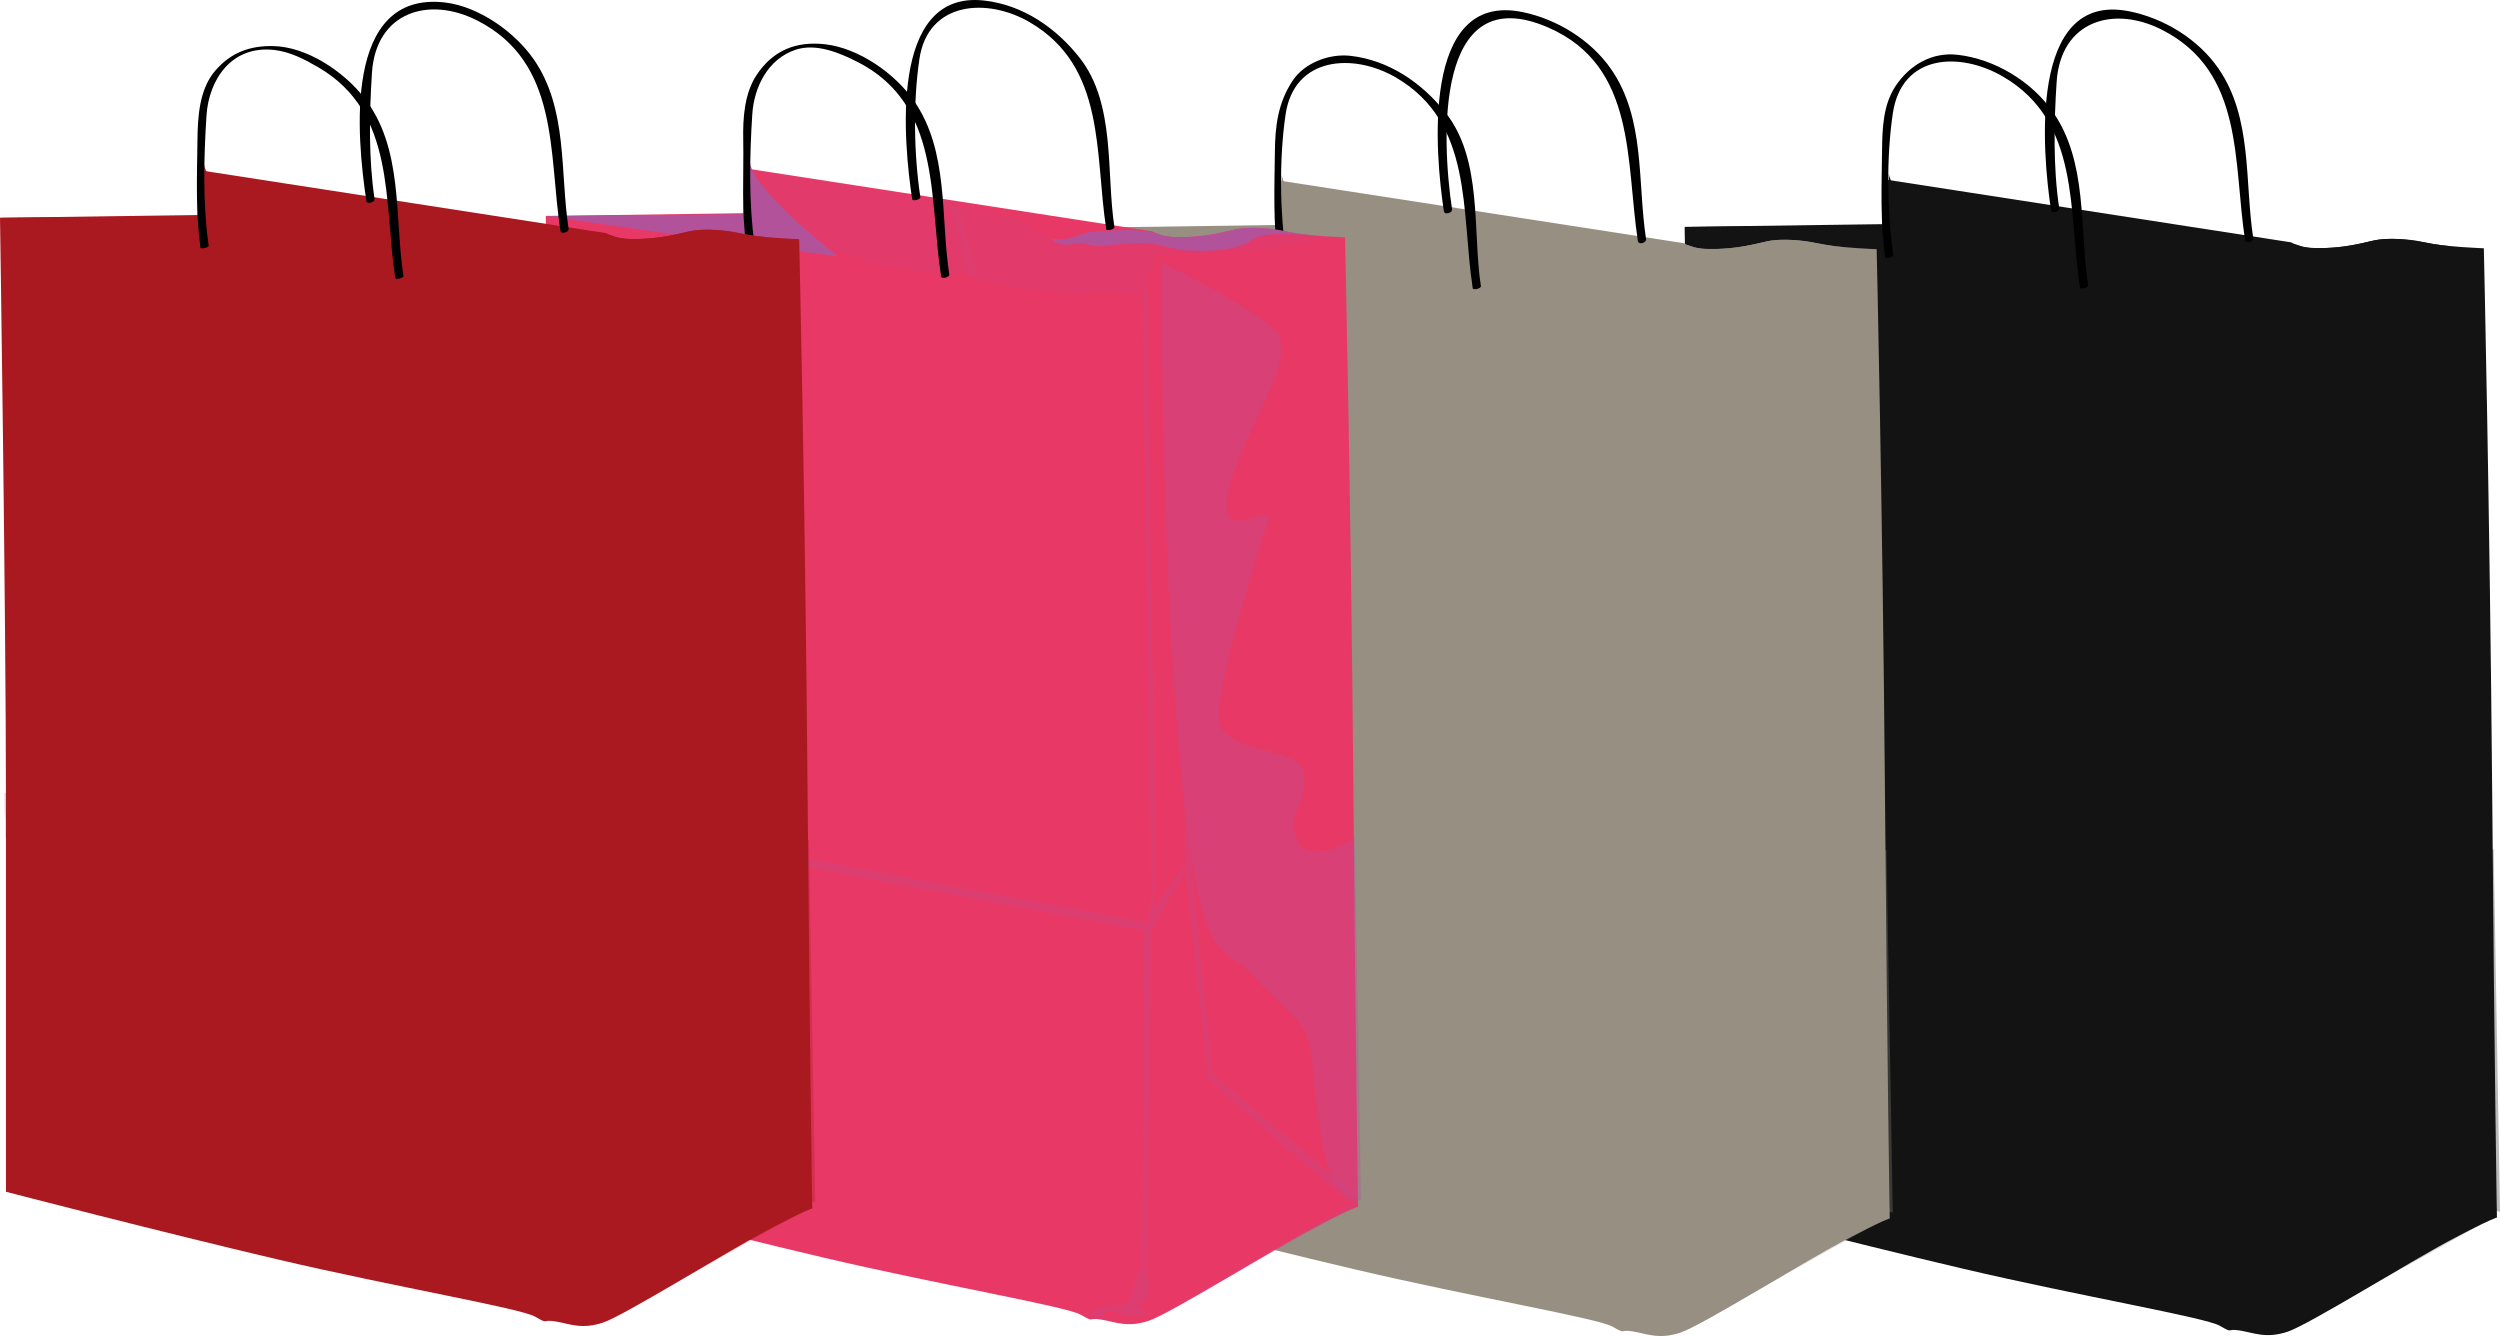 <!-- Generator: Adobe Illustrator 19.0.0, SVG Export Plug-In  -->
<svg version="1.1"
	 xmlns="http://www.w3.org/2000/svg" xmlns:xlink="http://www.w3.org/1999/xlink" xmlns:a="http://ns.adobe.com/AdobeSVGViewerExtensions/3.0/"
	 x="0px" y="0px" width="183.931px" height="98.294px" viewBox="0 0 183.931 98.294"
	 style="enable-background:new 0 0 183.931 98.294;" xml:space="preserve">
<style type="text/css">
	.st0{fill:#131313;}
	.st1{opacity:0.1;}
	.st2{clip-path:url(#SVGID_69_);}
	.st3{clip-path:url(#SVGID_70_);fill:#131313;}
	.st4{clip-path:url(#SVGID_71_);}
	.st5{clip-path:url(#SVGID_72_);fill:#131313;}
	.st6{clip-path:url(#SVGID_73_);}
	.st7{clip-path:url(#SVGID_74_);fill:#131313;}
	.st8{clip-path:url(#SVGID_75_);}
	.st9{clip-path:url(#SVGID_76_);fill:#131313;}
	.st10{opacity:0.3;}
	.st11{clip-path:url(#SVGID_77_);}
	.st12{clip-path:url(#SVGID_78_);fill:#131313;}
	.st13{opacity:0.2;}
	.st14{clip-path:url(#SVGID_79_);}
	.st15{clip-path:url(#SVGID_80_);fill:#131313;}
	.st16{clip-path:url(#SVGID_81_);}
	.st17{clip-path:url(#SVGID_82_);fill:#131313;}
	.st18{clip-path:url(#SVGID_83_);}
	.st19{clip-path:url(#SVGID_84_);fill:#131313;}
	.st20{clip-path:url(#SVGID_85_);}
	.st21{clip-path:url(#SVGID_86_);fill:#131313;}
	.st22{fill:#968F82;}
	.st23{clip-path:url(#SVGID_87_);}
	.st24{clip-path:url(#SVGID_88_);fill:#968F82;}
	.st25{clip-path:url(#SVGID_89_);}
	.st26{clip-path:url(#SVGID_90_);fill:#968F82;}
	.st27{clip-path:url(#SVGID_91_);}
	.st28{clip-path:url(#SVGID_92_);fill:#968F82;}
	.st29{clip-path:url(#SVGID_93_);}
	.st30{clip-path:url(#SVGID_94_);fill:#968F82;}
	.st31{clip-path:url(#SVGID_95_);}
	.st32{clip-path:url(#SVGID_96_);fill:#968F82;}
	.st33{clip-path:url(#SVGID_97_);}
	.st34{clip-path:url(#SVGID_98_);fill:#968F82;}
	.st35{clip-path:url(#SVGID_99_);}
	.st36{clip-path:url(#SVGID_100_);fill:#968F82;}
	.st37{clip-path:url(#SVGID_101_);}
	.st38{clip-path:url(#SVGID_102_);fill:#968F82;}
	.st39{clip-path:url(#SVGID_103_);}
	.st40{clip-path:url(#SVGID_104_);fill:#968F82;}
	.st41{fill:#E83966;}
	.st42{clip-path:url(#SVGID_105_);}
	.st43{clip-path:url(#SVGID_106_);fill:#B1529A;}
	.st44{clip-path:url(#SVGID_107_);}
	.st45{clip-path:url(#SVGID_108_);fill:#B1529A;}
	.st46{clip-path:url(#SVGID_109_);}
	.st47{clip-path:url(#SVGID_110_);fill:#B1529A;}
	.st48{clip-path:url(#SVGID_111_);}
	.st49{clip-path:url(#SVGID_112_);fill:#B1529A;}
	.st50{clip-path:url(#SVGID_113_);}
	.st51{clip-path:url(#SVGID_114_);fill:#B1529A;}
	.st52{clip-path:url(#SVGID_115_);}
	.st53{clip-path:url(#SVGID_116_);fill:#B1529A;}
	.st54{clip-path:url(#SVGID_117_);}
	.st55{clip-path:url(#SVGID_118_);fill:#B1529A;}
	.st56{fill:#AB1920;}
	.st57{clip-path:url(#SVGID_119_);}
	.st58{clip-path:url(#SVGID_120_);fill:#AB1920;}
	.st59{clip-path:url(#SVGID_121_);}
	.st60{clip-path:url(#SVGID_122_);fill:#AB1920;}
	.st61{clip-path:url(#SVGID_123_);}
	.st62{clip-path:url(#SVGID_124_);fill:#AB1920;}
	.st63{clip-path:url(#SVGID_125_);}
	.st64{clip-path:url(#SVGID_126_);fill:#AB1920;}
	.st65{clip-path:url(#SVGID_127_);}
	.st66{clip-path:url(#SVGID_128_);fill:#AB1920;}
	.st67{clip-path:url(#SVGID_129_);}
	.st68{clip-path:url(#SVGID_130_);fill:#AB1920;}
	.st69{clip-path:url(#SVGID_131_);}
	.st70{clip-path:url(#SVGID_132_);fill:#AB1920;}
	.st71{clip-path:url(#SVGID_133_);}
	.st72{clip-path:url(#SVGID_134_);fill:#AB1920;}
	.st73{clip-path:url(#SVGID_135_);}
	.st74{clip-path:url(#SVGID_136_);fill:#AB1920;}
	.st75{clip-path:url(#SVGID_138_);}
	.st76{clip-path:url(#SVGID_140_);fill:#131313;}
	.st77{clip-path:url(#SVGID_142_);}
	.st78{clip-path:url(#SVGID_144_);fill:#131313;}
	.st79{clip-path:url(#SVGID_146_);}
	.st80{clip-path:url(#SVGID_148_);fill:#131313;}
	.st81{clip-path:url(#SVGID_150_);}
	.st82{clip-path:url(#SVGID_152_);fill:#131313;}
	.st83{clip-path:url(#SVGID_154_);}
	.st84{clip-path:url(#SVGID_156_);fill:#131313;}
	.st85{clip-path:url(#SVGID_158_);}
	.st86{clip-path:url(#SVGID_160_);fill:#131313;}
	.st87{clip-path:url(#SVGID_162_);}
	.st88{clip-path:url(#SVGID_164_);fill:#131313;}
	.st89{clip-path:url(#SVGID_166_);}
	.st90{clip-path:url(#SVGID_168_);fill:#131313;}
	.st91{clip-path:url(#SVGID_170_);}
	.st92{clip-path:url(#SVGID_172_);fill:#131313;}
	.st93{clip-path:url(#SVGID_174_);}
	.st94{clip-path:url(#SVGID_176_);fill:#968F82;}
	.st95{clip-path:url(#SVGID_178_);}
	.st96{clip-path:url(#SVGID_180_);fill:#968F82;}
	.st97{clip-path:url(#SVGID_182_);}
	.st98{clip-path:url(#SVGID_184_);fill:#968F82;}
	.st99{clip-path:url(#SVGID_186_);}
	.st100{clip-path:url(#SVGID_188_);fill:#968F82;}
	.st101{clip-path:url(#SVGID_190_);}
	.st102{clip-path:url(#SVGID_192_);fill:#968F82;}
	.st103{clip-path:url(#SVGID_194_);}
	.st104{clip-path:url(#SVGID_196_);fill:#968F82;}
	.st105{clip-path:url(#SVGID_198_);}
	.st106{clip-path:url(#SVGID_200_);fill:#968F82;}
	.st107{clip-path:url(#SVGID_202_);}
	.st108{clip-path:url(#SVGID_204_);fill:#968F82;}
	.st109{clip-path:url(#SVGID_206_);}
	.st110{clip-path:url(#SVGID_208_);fill:#968F82;}
	.st111{clip-path:url(#SVGID_210_);}
	.st112{clip-path:url(#SVGID_212_);fill:#B1529A;}
	.st113{clip-path:url(#SVGID_214_);}
	.st114{clip-path:url(#SVGID_216_);fill:#B1529A;}
	.st115{clip-path:url(#SVGID_218_);}
	.st116{clip-path:url(#SVGID_220_);fill:#B1529A;}
	.st117{clip-path:url(#SVGID_222_);}
	.st118{clip-path:url(#SVGID_224_);fill:#B1529A;}
	.st119{clip-path:url(#SVGID_226_);}
	.st120{clip-path:url(#SVGID_228_);fill:#B1529A;}
	.st121{clip-path:url(#SVGID_230_);}
	.st122{clip-path:url(#SVGID_232_);fill:#B1529A;}
	.st123{clip-path:url(#SVGID_234_);}
	.st124{clip-path:url(#SVGID_236_);fill:#B1529A;}
	.st125{clip-path:url(#SVGID_238_);}
	.st126{clip-path:url(#SVGID_240_);fill:#AB1920;}
	.st127{clip-path:url(#SVGID_242_);}
	.st128{clip-path:url(#SVGID_244_);fill:#AB1920;}
	.st129{clip-path:url(#SVGID_246_);}
	.st130{clip-path:url(#SVGID_248_);fill:#AB1920;}
	.st131{clip-path:url(#SVGID_250_);}
	.st132{clip-path:url(#SVGID_252_);fill:#AB1920;}
	.st133{clip-path:url(#SVGID_254_);}
	.st134{clip-path:url(#SVGID_256_);fill:#AB1920;}
	.st135{clip-path:url(#SVGID_258_);}
	.st136{clip-path:url(#SVGID_260_);fill:#AB1920;}
	.st137{clip-path:url(#SVGID_262_);}
	.st138{clip-path:url(#SVGID_264_);fill:#AB1920;}
	.st139{clip-path:url(#SVGID_266_);}
	.st140{clip-path:url(#SVGID_268_);fill:#AB1920;}
	.st141{clip-path:url(#SVGID_270_);}
	.st142{clip-path:url(#SVGID_272_);fill:#AB1920;}
</style>
<defs>
</defs>
<g>
	<path class="st0" d="M138.628,13.194c0,1.078-0.15,3.298-0.15,3.298l-14.535,0.199c0,0,0.435,28.787,0.435,42.873v28.789
		c0,0,11.465,2.976,20.038,4.987c8.573,2.014,17.852,3.588,18.901,4.201c1.049,0.611,0.437,0.173,1.487,0.35
		c1.052,0.174,1.927,0.612,3.501,0.086c1.574-0.525,9.012-5.163,11.986-6.737c2.974-1.576,3.413-1.662,3.413-1.662
		s-0.175-9.886-0.347-31.15c-0.18-21.26-0.615-40.162-0.615-40.162s-2.538-0.089-3.935-0.349c-1.402-0.263-2.976-0.525-4.378-0.178
		c-1.4,0.352-2.623,0.527-3.938,0.527c-1.309,0-1.925-0.436-1.925-0.436"/>
	<g class="st1">
		<g>
			<defs>
				<rect id="SVGID_67_" x="139.977" y="13.46" width="15.636" height="7.509"/>
			</defs>
			<clipPath id="SVGID_69_">
				<use xlink:href="#SVGID_67_"  style="overflow:visible;"/>
			</clipPath>
			<g class="st2">
				<defs>
					<rect id="SVGID_68_" x="139.977" y="13.46" width="15.636" height="7.509"/>
				</defs>
				<clipPath id="SVGID_70_">
					<use xlink:href="#SVGID_68_"  style="overflow:visible;"/>
				</clipPath>
				<path class="st3" d="M139.978,13.46l0.345,5.605c0,0,4.946,0.224,5.927,0.466c0.59,0.145,1.143,0.404,2.856,0.889
					c1.72,0.486,6.508,0.549,6.508,0.549l-1.392-5.243L139.978,13.46z"/>
			</g>
		</g>
	</g>
	<g class="st1">
		<g>
			<defs>
				<rect id="SVGID_65_" x="153.705" y="16.001" width="28.356" height="6.395"/>
			</defs>
			<clipPath id="SVGID_71_">
				<use xlink:href="#SVGID_65_"  style="overflow:visible;"/>
			</clipPath>
			<g class="st4">
				<defs>
					<rect id="SVGID_66_" x="153.705" y="16.001" width="28.356" height="6.395"/>
				</defs>
				<clipPath id="SVGID_72_">
					<use xlink:href="#SVGID_66_"  style="overflow:visible;"/>
				</clipPath>
				<path class="st5" d="M153.705,16.017c0,0,0.355,0.873,0.773,2.396c0.424,1.522,0.681,2.817,0.681,2.817s1.976,0.616,3.919,0.809
					c1.943,0.194,3.302,0.389,4.887,0.323c1.585-0.065,3.498,0.034,3.853,0.034c0.358,0,0.94-2.851,0.94-2.851
					s5.534-0.095,7.444-0.355c1.911-0.26,5.859-0.939,5.859-0.939s-3.139-0.291-4.467-0.194c-1.326,0.098-0.552-0.258-2.395,0.13
					c-1.845,0.387-2.752,0.647-5.083,0.485c-2.331-0.163-2.975-0.68-4.435-0.421c-1.456,0.258-2.588,0.229-3.397,0.323
					c-0.811,0.098-1.522-0.258-3.045-1.326c-1.522-1.067-1.263-0.228-2.041-0.582C156.425,16.308,156.616,15.918,153.705,16.017"/>
			</g>
		</g>
	</g>
	<g>
		<g>
			<defs>
				<rect id="SVGID_63_" x="138.958" y="12.768" width="6.464" height="6.899"/>
			</defs>
			<clipPath id="SVGID_73_">
				<use xlink:href="#SVGID_63_"  style="overflow:visible;"/>
			</clipPath>
			<g class="st6">
				<defs>
					<rect id="SVGID_64_" x="138.958" y="12.768" width="6.464" height="6.899"/>
				</defs>
				<clipPath id="SVGID_74_">
					<use xlink:href="#SVGID_64_"  style="overflow:visible;"/>
				</clipPath>
				<path class="st7" d="M138.958,12.768l0.036,6.055l6.428,0.844C145.422,19.667,139.286,14.905,138.958,12.768"/>
			</g>
		</g>
	</g>
	<g>
		<g>
			<defs>
				<rect id="SVGID_61_" x="123.952" y="16.568" width="14.829" height="2.267"/>
			</defs>
			<clipPath id="SVGID_75_">
				<use xlink:href="#SVGID_61_"  style="overflow:visible;"/>
			</clipPath>
			<g class="st8">
				<defs>
					<rect id="SVGID_62_" x="123.952" y="16.568" width="14.829" height="2.266"/>
				</defs>
				<clipPath id="SVGID_76_">
					<use xlink:href="#SVGID_62_"  style="overflow:visible;"/>
				</clipPath>
				<polygon class="st9" points="138.456,16.568 123.952,16.701 138.781,18.835 				"/>
			</g>
		</g>
	</g>
	<g class="st10">
		<g>
			<defs>
				<rect id="SVGID_59_" x="169.236" y="20.117" width="14.695" height="69.041"/>
			</defs>
			<clipPath id="SVGID_77_">
				<use xlink:href="#SVGID_59_"  style="overflow:visible;"/>
			</clipPath>
			<g class="st11">
				<defs>
					<rect id="SVGID_60_" x="169.236" y="20.117" width="14.695" height="69.041"/>
				</defs>
				<clipPath id="SVGID_78_">
					<use xlink:href="#SVGID_60_"  style="overflow:visible;"/>
				</clipPath>
				<path class="st12" d="M169.236,20.118v2.217c0,0,0,19.358,1.399,34.87c1.397,15.51,3.149,12.827,5.597,15.626
					c2.452,2.8,3.849,2.915,4.083,5.948c0.233,3.032,0.817,7.465,1.515,8.746c0.702,1.282,2.101,1.634,2.101,1.634l-0.467-26.706
					c0,0-3.266,2.099-4.198,0.233c-0.934-1.868,0.815-2.916,0.464-5.017c-0.349-2.097-6.414-1.28-6.296-4.197
					c0.117-2.916,2.916-12.246,3.615-14.227c0.7-1.983-3.733,2.098-2.916-2.1c0.815-4.198,5.366-10.145,3.499-12.011
					C175.768,23.266,169.236,20.118,169.236,20.118"/>
			</g>
		</g>
	</g>
	<g class="st13">
		<g>
			<defs>
				<rect id="SVGID_57_" x="124.282" y="22.253" width="59.441" height="75.926"/>
			</defs>
			<clipPath id="SVGID_79_">
				<use xlink:href="#SVGID_57_"  style="overflow:visible;"/>
			</clipPath>
			<g class="st14">
				<defs>
					<rect id="SVGID_58_" x="124.282" y="22.253" width="59.441" height="75.926"/>
				</defs>
				<clipPath id="SVGID_80_">
					<use xlink:href="#SVGID_58_"  style="overflow:visible;"/>
				</clipPath>
				<path class="st15" d="M124.282,60.403l44.02,8.307c0,0,0.126-1,0.188-1.937c0.061-0.938-0.626-41.022-0.626-42.77v-1.749
					l0.314,0.063c0,0,0.25,21.665,0.438,28.41c0.186,6.742,0.062,16.858,0.062,16.858l2.373-3.31l-0.125-4.993l2.057,20.541
					l10.74,9.054l-0.06,0.56l-15.612,8.742l15.3-8.865c-0.313,0.186-10.676-9.181-10.676-9.181l-1.687-15.297l-2.498,4.433
					l-0.374,25.164c0,0,0.5,1.436,0,1.935c-0.5,0.5-1.123,0.374-0.438,0.687c0.686,0.313,0.312,0.562,0.312,0.562
					s0.188,0.126-0.875,0c-1.06-0.123-2.184-0.562-2.184-0.123c0,0.437,0.875,0.56,0.875,0.56l-2.875-0.686
					c0,0,0.749,0.186,1.252-0.063c0.497-0.25,1-0.499,1.746-0.499c0.751,0,1.064-0.312,1.186-0.812
					c0.126-0.499,0.249-1.249,0.563-1.81c0.312-0.564,0.25-24.915,0.25-24.915l-43.145-8.116l-0.435-0.187L124.282,60.403z"/>
			</g>
		</g>
	</g>
	<g>
		<g>
			<defs>
				<rect id="SVGID_55_" x="161.169" y="17.574" width="19.696" height="1.684"/>
			</defs>
			<clipPath id="SVGID_81_">
				<use xlink:href="#SVGID_55_"  style="overflow:visible;"/>
			</clipPath>
			<g class="st16">
				<defs>
					<rect id="SVGID_56_" x="161.169" y="17.574" width="19.696" height="1.684"/>
				</defs>
				<clipPath id="SVGID_82_">
					<use xlink:href="#SVGID_56_"  style="overflow:visible;"/>
				</clipPath>
				<path class="st17" d="M161.169,18.388c0.812,0.046,1.271,0.031,1.899-0.239c0.631-0.27,1.23-0.325,2.269-0.366
					c1.011-0.039,1.727-0.116,2.943,0.064c1.213,0.182,0.707,0.443,2.736,0.4c2.025-0.045,3.303-0.533,4.063-0.625
					c0.801-0.096,2.091-0.055,3.146,0.174c1.036,0.224,1.924,0.315,2.558,0.36c0.628,0.046-2.511-0.217-3.727-0.083
					c-1.217,0.136-1.124,0.541-2.159,0.855c-1.037,0.315-2.116,0.361-3.512,0.315c-1.397-0.044-2.343-0.584-3.646-0.541
					c-1.303,0.046-1.621,0.046-2.7,0.182c-1.08,0.135-1.214-0.359-2.296-0.136C161.663,18.973,161.169,18.388,161.169,18.388"/>
			</g>
		</g>
	</g>
	<g class="st13">
		<g>
			<defs>
				<rect id="SVGID_53_" x="124.271" y="58.987" width="44.172" height="9.687"/>
			</defs>
			<clipPath id="SVGID_83_">
				<use xlink:href="#SVGID_53_"  style="overflow:visible;"/>
			</clipPath>
			<g class="st18">
				<defs>
					<rect id="SVGID_54_" x="124.271" y="58.987" width="44.172" height="9.686"/>
				</defs>
				<clipPath id="SVGID_84_">
					<use xlink:href="#SVGID_54_"  style="overflow:visible;"/>
				</clipPath>
				<path class="st19" d="M124.271,58.987l0.011,1.416l43.836,8.271c0,0,0.224-0.357,0.3-1.127c0.072-0.774,0.075-0.677-1.278-0.753
					C165.79,66.718,124.271,58.987,124.271,58.987"/>
			</g>
		</g>
	</g>
	<g class="st13">
		<g>
			<defs>
				<rect id="SVGID_51_" x="124.348" y="60.965" width="43.621" height="10.185"/>
			</defs>
			<clipPath id="SVGID_85_">
				<use xlink:href="#SVGID_51_"  style="overflow:visible;"/>
			</clipPath>
			<g class="st20">
				<defs>
					<rect id="SVGID_52_" x="124.348" y="60.965" width="43.621" height="10.185"/>
				</defs>
				<clipPath id="SVGID_86_">
					<use xlink:href="#SVGID_52_"  style="overflow:visible;"/>
				</clipPath>
				<path class="st21" d="M124.349,62.366v-1.4l43.579,8.303l0.041,1.881c0,0-2.326-0.9-5.857-1.578
					c-3.531-0.674-11.262-1.802-16.518-2.702c-5.255-0.9-9.912-2.327-12.839-2.776C129.828,63.641,124.349,62.366,124.349,62.366"/>
			</g>
		</g>
	</g>
	<path d="M139.294,18.743c-0.464-3.223-0.512-7.163-0.037-10.386c0.65-4.411,4.954-4.562,8.111-2.721
		c5.699,3.321,4.796,9.881,5.657,15.512c0.026,0.168,0.63,0.033,0.6-0.16c-0.649-4.252-0.012-9.034-2.581-12.743
		c-1.566-2.261-4.3-3.905-7.021-4.214c-1.905-0.216-3.537,0.761-4.562,2.301c-0.92,1.382-0.976,3.137-0.994,4.735
		c-0.03,2.585-0.141,5.28,0.227,7.836C138.718,19.07,139.322,18.936,139.294,18.743"/>
	<path d="M151.502,15.311c-0.45-2.947-0.388-6.297-0.19-9.287c0.297-4.504,4.19-5.644,7.748-3.833
		c6.075,3.094,5.231,9.742,6.116,15.481c0.041,0.27,0.643,0.119,0.599-0.16c-0.642-4.172-0.042-8.837-2.566-12.482
		c-1.496-2.16-4.006-3.688-6.553-4.198c-7.478-1.501-6.39,10.478-5.754,14.639C150.943,15.741,151.545,15.59,151.502,15.311"/>
	<path class="st22" d="M93.956,13.259c0,1.081-0.148,3.299-0.148,3.299l-14.536,0.2c0,0,0.436,28.787,0.436,42.874V88.42
		c0,0,11.463,2.974,20.038,4.987c8.573,2.013,17.849,3.587,18.901,4.202c1.047,0.61,0.435,0.171,1.487,0.349
		c1.05,0.174,1.924,0.611,3.498,0.086c1.577-0.523,9.011-5.162,11.987-6.738c2.976-1.574,3.413-1.661,3.413-1.661
		s-0.175-9.887-0.349-31.151c-0.175-21.261-0.613-40.16-0.613-40.16s-2.539-0.09-3.938-0.35c-1.402-0.263-2.973-0.526-4.372-0.177
		c-1.403,0.352-2.627,0.527-3.939,0.527c-1.314,0-1.927-0.439-1.927-0.439"/>
	<g class="st1">
		<g>
			<defs>
				<rect id="SVGID_49_" x="95.307" y="13.528" width="15.637" height="7.51"/>
			</defs>
			<clipPath id="SVGID_87_">
				<use xlink:href="#SVGID_49_"  style="overflow:visible;"/>
			</clipPath>
			<g class="st23">
				<defs>
					<rect id="SVGID_50_" x="95.307" y="13.528" width="15.636" height="7.51"/>
				</defs>
				<clipPath id="SVGID_88_">
					<use xlink:href="#SVGID_50_"  style="overflow:visible;"/>
				</clipPath>
				<path class="st24" d="M95.308,13.528l0.344,5.604c0,0,4.943,0.225,5.928,0.468c0.589,0.144,1.138,0.402,2.857,0.888
					c1.713,0.485,6.507,0.55,6.507,0.55l-1.394-5.244L95.308,13.528z"/>
			</g>
		</g>
	</g>
	<g class="st1">
		<g>
			<defs>
				<rect id="SVGID_47_" x="109.03" y="16.07" width="28.359" height="6.394"/>
			</defs>
			<clipPath id="SVGID_89_">
				<use xlink:href="#SVGID_47_"  style="overflow:visible;"/>
			</clipPath>
			<g class="st25">
				<defs>
					<rect id="SVGID_48_" x="109.03" y="16.07" width="28.359" height="6.394"/>
				</defs>
				<clipPath id="SVGID_90_">
					<use xlink:href="#SVGID_48_"  style="overflow:visible;"/>
				</clipPath>
				<path class="st26" d="M109.03,16.085c0,0,0.358,0.872,0.779,2.395c0.421,1.521,0.678,2.815,0.678,2.815s1.976,0.617,3.919,0.81
					c1.94,0.195,3.301,0.389,4.889,0.325c1.585-0.065,3.495,0.034,3.85,0.034c0.359,0,0.938-2.852,0.938-2.852
					s5.54-0.095,7.447-0.355c1.91-0.26,5.859-0.94,5.859-0.94s-3.139-0.291-4.467-0.192c-1.327,0.095-0.55-0.26-2.395,0.129
					c-1.845,0.387-2.752,0.648-5.08,0.484c-2.334-0.161-2.979-0.679-4.436-0.421c-1.46,0.26-2.593,0.228-3.403,0.324
					c-0.806,0.097-1.518-0.257-3.041-1.327c-1.519-1.066-1.263-0.226-2.039-0.582C111.752,16.378,111.946,15.986,109.03,16.085"/>
			</g>
		</g>
	</g>
	<g>
		<g>
			<defs>
				<rect id="SVGID_45_" x="94.286" y="12.834" width="6.465" height="6.902"/>
			</defs>
			<clipPath id="SVGID_91_">
				<use xlink:href="#SVGID_45_"  style="overflow:visible;"/>
			</clipPath>
			<g class="st27">
				<defs>
					<rect id="SVGID_46_" x="94.286" y="12.834" width="6.465" height="6.902"/>
				</defs>
				<clipPath id="SVGID_92_">
					<use xlink:href="#SVGID_46_"  style="overflow:visible;"/>
				</clipPath>
				<path class="st28" d="M94.286,12.834l0.037,6.055l6.428,0.846C100.751,19.735,94.614,14.972,94.286,12.834"/>
			</g>
		</g>
	</g>
	<g>
		<g>
			<defs>
				<rect id="SVGID_43_" x="79.279" y="16.635" width="14.831" height="2.268"/>
			</defs>
			<clipPath id="SVGID_93_">
				<use xlink:href="#SVGID_43_"  style="overflow:visible;"/>
			</clipPath>
			<g class="st29">
				<defs>
					<rect id="SVGID_44_" x="79.279" y="16.635" width="14.831" height="2.268"/>
				</defs>
				<clipPath id="SVGID_94_">
					<use xlink:href="#SVGID_44_"  style="overflow:visible;"/>
				</clipPath>
				<polygon class="st30" points="93.784,16.635 79.279,16.767 94.11,18.903 				"/>
			</g>
		</g>
	</g>
	<g class="st10">
		<g>
			<defs>
				<rect id="SVGID_41_" x="124.564" y="20.185" width="14.695" height="69.04"/>
			</defs>
			<clipPath id="SVGID_95_">
				<use xlink:href="#SVGID_41_"  style="overflow:visible;"/>
			</clipPath>
			<g class="st31">
				<defs>
					<rect id="SVGID_42_" x="124.564" y="20.185" width="14.695" height="69.04"/>
				</defs>
				<clipPath id="SVGID_96_">
					<use xlink:href="#SVGID_42_"  style="overflow:visible;"/>
				</clipPath>
				<path class="st32" d="M124.564,20.185v2.216c0,0,0,19.359,1.401,34.871c1.397,15.511,3.146,12.827,5.595,15.625
					c2.451,2.802,3.851,2.917,4.086,5.948c0.232,3.032,0.812,7.464,1.514,8.747c0.699,1.283,2.098,1.633,2.098,1.633l-0.466-26.706
					c0,0-3.266,2.099-4.199,0.233c-0.931-1.866,0.818-2.916,0.468-5.015s-6.417-1.283-6.297-4.198
					c0.115-2.915,2.913-12.245,3.613-14.228c0.7-1.982-3.733,2.099-2.916-2.098c0.817-4.2,5.368-10.146,3.5-12.011
					C131.095,23.336,124.564,20.185,124.564,20.185"/>
			</g>
		</g>
	</g>
	<g class="st13">
		<g>
			<defs>
				<rect id="SVGID_39_" x="79.612" y="22.321" width="59.442" height="75.926"/>
			</defs>
			<clipPath id="SVGID_97_">
				<use xlink:href="#SVGID_39_"  style="overflow:visible;"/>
			</clipPath>
			<g class="st33">
				<defs>
					<rect id="SVGID_40_" x="79.612" y="22.32" width="59.442" height="75.927"/>
				</defs>
				<clipPath id="SVGID_98_">
					<use xlink:href="#SVGID_40_"  style="overflow:visible;"/>
				</clipPath>
				<path class="st34" d="M79.612,60.471l44.02,8.305c0,0,0.123-1,0.186-1.936c0.063-0.937-0.626-41.021-0.626-42.77v-1.749
					l0.315,0.062c0,0,0.248,21.665,0.436,28.409c0.19,6.744,0.061,16.858,0.061,16.858l2.375-3.307l-0.123-4.994l2.057,20.542
					l10.74,9.053l-0.062,0.561l-15.61,8.742l15.298-8.868c-0.311,0.189-10.677-9.177-10.677-9.177l-1.686-15.298l-2.498,4.432
					l-0.375,25.162c0,0,0.5,1.439,0,1.938c-0.5,0.5-1.123,0.373-0.436,0.685c0.688,0.315,0.313,0.564,0.313,0.564
					s0.187,0.126-0.874,0c-1.063-0.124-2.187-0.564-2.187-0.124c0,0.435,0.875,0.559,0.875,0.559l-2.873-0.684
					c0,0,0.749,0.184,1.249-0.063c0.498-0.252,1-0.5,1.749-0.5c0.749,0,1.061-0.313,1.187-0.81c0.123-0.501,0.248-1.25,0.561-1.811
					c0.313-0.564,0.248-24.916,0.248-24.916l-43.144-8.117l-0.437-0.186L79.612,60.471z"/>
			</g>
		</g>
	</g>
	<g>
		<g>
			<defs>
				<rect id="SVGID_37_" x="116.497" y="17.64" width="19.696" height="1.687"/>
			</defs>
			<clipPath id="SVGID_99_">
				<use xlink:href="#SVGID_37_"  style="overflow:visible;"/>
			</clipPath>
			<g class="st35">
				<defs>
					<rect id="SVGID_38_" x="116.497" y="17.64" width="19.696" height="1.687"/>
				</defs>
				<clipPath id="SVGID_100_">
					<use xlink:href="#SVGID_38_"  style="overflow:visible;"/>
				</clipPath>
				<path class="st36" d="M116.497,18.453c0.812,0.047,1.271,0.034,1.898-0.236c0.632-0.271,1.231-0.328,2.269-0.369
					c1.012-0.038,1.73-0.114,2.943,0.067c1.217,0.179,0.711,0.442,2.734,0.398c2.027-0.045,3.306-0.532,4.066-0.624
					c0.798-0.097,2.091-0.056,3.146,0.175c1.036,0.224,1.926,0.315,2.557,0.36c0.632,0.044-2.509-0.219-3.727-0.084
					c-1.213,0.135-1.123,0.542-2.157,0.854c-1.038,0.317-2.118,0.362-3.511,0.317c-1.397-0.046-2.342-0.587-3.649-0.541
					c-1.303,0.046-1.62,0.046-2.697,0.179c-1.082,0.137-1.216-0.359-2.299-0.133C116.991,19.041,116.497,18.453,116.497,18.453"/>
			</g>
		</g>
	</g>
	<g class="st13">
		<g>
			<defs>
				<rect id="SVGID_35_" x="79.6" y="59.054" width="44.17" height="9.686"/>
			</defs>
			<clipPath id="SVGID_101_">
				<use xlink:href="#SVGID_35_"  style="overflow:visible;"/>
			</clipPath>
			<g class="st37">
				<defs>
					<rect id="SVGID_36_" x="79.6" y="59.054" width="44.169" height="9.686"/>
				</defs>
				<clipPath id="SVGID_102_">
					<use xlink:href="#SVGID_36_"  style="overflow:visible;"/>
				</clipPath>
				<path class="st38" d="M79.6,59.054l0.012,1.417l43.834,8.269c0,0,0.227-0.355,0.298-1.126c0.074-0.774,0.077-0.678-1.273-0.752
					C121.121,66.786,79.6,59.054,79.6,59.054"/>
			</g>
		</g>
	</g>
	<g class="st13">
		<g>
			<defs>
				<rect id="SVGID_33_" x="79.674" y="61.033" width="43.622" height="10.183"/>
			</defs>
			<clipPath id="SVGID_103_">
				<use xlink:href="#SVGID_33_"  style="overflow:visible;"/>
			</clipPath>
			<g class="st39">
				<defs>
					<rect id="SVGID_34_" x="79.674" y="61.033" width="43.622" height="10.183"/>
				</defs>
				<clipPath id="SVGID_104_">
					<use xlink:href="#SVGID_34_"  style="overflow:visible;"/>
				</clipPath>
				<path class="st40" d="M79.674,62.433v-1.4l43.581,8.303l0.041,1.88c0,0-2.328-0.898-5.853-1.576
					c-3.532-0.676-11.266-1.803-16.519-2.704c-5.259-0.899-9.913-2.327-12.841-2.775C85.155,63.708,79.674,62.433,79.674,62.433"/>
			</g>
		</g>
	</g>
	<path d="M94.623,18.809c-0.464-3.234-0.515-7.144-0.039-10.388c0.626-4.27,4.996-4.538,8.111-2.722
		c5.712,3.329,4.792,9.876,5.658,15.515c0.023,0.15,0.627,0.016,0.6-0.16c-0.625-4.078,0.141-9.289-2.581-12.739
		c-1.746-2.215-4.176-3.886-7.019-4.208c-1.537-0.174-3.368,0.505-4.243,1.817c-1.077,1.618-1.292,3.312-1.313,5.21
		c-0.029,2.585-0.141,5.278,0.226,7.835C94.044,19.117,94.648,18.986,94.623,18.809"/>
	<path d="M106.829,15.378c-0.772-5.092-1.298-17.001,7.081-13.352c6.506,2.832,5.693,9.847,6.594,15.713
		c0.045,0.295,0.646,0.142,0.599-0.16c-0.639-4.173-0.042-8.838-2.567-12.487c-1.494-2.158-4.011-3.7-6.556-4.211
		c-7.496-1.505-6.377,10.536-5.751,14.657C106.273,15.833,106.875,15.68,106.829,15.378"/>
	<path class="st41" d="M54.841,12.386c0,1.08-0.152,3.301-0.152,3.301l-14.535,0.199c0,0,0.439,28.785,0.439,42.872v28.787
		c0,0,11.46,2.974,20.036,4.989c8.576,2.01,17.849,3.587,18.901,4.201c1.05,0.612,0.436,0.172,1.487,0.35
		c1.049,0.172,1.924,0.613,3.499,0.086c1.576-0.524,9.014-5.163,11.989-6.736c2.974-1.577,3.413-1.663,3.413-1.663
		s-0.175-9.888-0.351-31.149c-0.176-21.265-0.614-40.163-0.614-40.163s-2.536-0.088-3.935-0.348
		c-1.402-0.266-2.976-0.528-4.377-0.177c-1.4,0.348-2.625,0.525-3.937,0.525c-1.313,0-1.924-0.437-1.924-0.437"/>
	<g class="st1">
		<g>
			<defs>
				<rect id="SVGID_31_" x="56.191" y="12.653" width="15.635" height="7.512"/>
			</defs>
			<clipPath id="SVGID_105_">
				<use xlink:href="#SVGID_31_"  style="overflow:visible;"/>
			</clipPath>
			<g class="st42">
				<defs>
					<rect id="SVGID_32_" x="56.191" y="12.653" width="15.635" height="7.512"/>
				</defs>
				<clipPath id="SVGID_106_">
					<use xlink:href="#SVGID_32_"  style="overflow:visible;"/>
				</clipPath>
				<path class="st43" d="M56.191,12.653l0.344,5.608c0,0,4.943,0.224,5.931,0.464c0.587,0.144,1.137,0.406,2.853,0.89
					c1.716,0.485,6.507,0.55,6.507,0.55l-1.392-5.243L56.191,12.653z"/>
			</g>
		</g>
	</g>
	<g class="st1">
		<g>
			<defs>
				<rect id="SVGID_29_" x="69.916" y="15.196" width="28.358" height="6.393"/>
			</defs>
			<clipPath id="SVGID_107_">
				<use xlink:href="#SVGID_29_"  style="overflow:visible;"/>
			</clipPath>
			<g class="st44">
				<defs>
					<rect id="SVGID_30_" x="69.916" y="15.197" width="28.358" height="6.392"/>
				</defs>
				<clipPath id="SVGID_108_">
					<use xlink:href="#SVGID_30_"  style="overflow:visible;"/>
				</clipPath>
				<path class="st45" d="M69.916,15.211c0,0,0.356,0.874,0.776,2.396c0.421,1.523,0.681,2.815,0.681,2.815s1.974,0.615,3.916,0.81
					c1.943,0.196,3.303,0.388,4.889,0.325c1.585-0.065,3.495,0.032,3.852,0.032s0.939-2.851,0.939-2.851s5.537-0.093,7.446-0.354
					c1.91-0.259,5.859-0.938,5.859-0.938s-3.138-0.293-4.466-0.194c-1.329,0.096-0.551-0.261-2.397,0.129
					c-1.845,0.388-2.751,0.647-5.081,0.484c-2.331-0.162-2.979-0.678-4.435-0.419c-1.457,0.257-2.59,0.226-3.4,0.323
					c-0.809,0.096-1.522-0.258-3.045-1.328c-1.519-1.069-1.261-0.225-2.038-0.583C72.635,15.503,72.829,15.115,69.916,15.211"/>
			</g>
		</g>
	</g>
	<g>
		<g>
			<defs>
				<rect id="SVGID_27_" x="55.172" y="11.961" width="6.463" height="6.901"/>
			</defs>
			<clipPath id="SVGID_109_">
				<use xlink:href="#SVGID_27_"  style="overflow:visible;"/>
			</clipPath>
			<g class="st46">
				<defs>
					<rect id="SVGID_28_" x="55.172" y="11.961" width="6.463" height="6.901"/>
				</defs>
				<clipPath id="SVGID_110_">
					<use xlink:href="#SVGID_28_"  style="overflow:visible;"/>
				</clipPath>
				<path class="st47" d="M55.172,11.961l0.036,6.057l6.427,0.843C61.635,18.861,55.5,14.097,55.172,11.961"/>
			</g>
		</g>
	</g>
	<g>
		<g>
			<defs>
				<rect id="SVGID_25_" x="40.164" y="15.763" width="14.828" height="2.266"/>
			</defs>
			<clipPath id="SVGID_111_">
				<use xlink:href="#SVGID_25_"  style="overflow:visible;"/>
			</clipPath>
			<g class="st48">
				<defs>
					<rect id="SVGID_26_" x="40.164" y="15.763" width="14.828" height="2.266"/>
				</defs>
				<clipPath id="SVGID_112_">
					<use xlink:href="#SVGID_26_"  style="overflow:visible;"/>
				</clipPath>
				<polygon class="st49" points="54.669,15.763 40.164,15.894 54.992,18.029 				"/>
			</g>
		</g>
	</g>
	<g class="st10">
		<g>
			<defs>
				<rect id="SVGID_23_" x="85.449" y="19.313" width="14.693" height="69.039"/>
			</defs>
			<clipPath id="SVGID_113_">
				<use xlink:href="#SVGID_23_"  style="overflow:visible;"/>
			</clipPath>
			<g class="st50">
				<defs>
					<rect id="SVGID_24_" x="85.449" y="19.313" width="14.692" height="69.039"/>
				</defs>
				<clipPath id="SVGID_114_">
					<use xlink:href="#SVGID_24_"  style="overflow:visible;"/>
				</clipPath>
				<path class="st51" d="M85.449,19.313v2.217c0,0,0,19.357,1.399,34.866c1.401,15.512,3.148,12.831,5.599,15.63
					c2.449,2.798,3.847,2.914,4.08,5.946c0.235,3.034,0.817,7.464,1.517,8.748c0.699,1.282,2.098,1.632,2.098,1.632l-0.464-26.706
					c0,0-3.267,2.099-4.2,0.232c-0.933-1.865,0.816-2.915,0.467-5.014c-0.35-2.097-6.414-1.28-6.298-4.197
					c0.117-2.916,2.916-12.247,3.614-14.229c0.701-1.984-3.73,2.099-2.915-2.101c0.817-4.196,5.366-10.144,3.5-12.009
					C91.979,22.46,85.449,19.313,85.449,19.313"/>
			</g>
		</g>
	</g>
	<g class="st13">
		<g>
			<defs>
				<rect id="SVGID_21_" x="40.496" y="21.448" width="59.442" height="75.926"/>
			</defs>
			<clipPath id="SVGID_115_">
				<use xlink:href="#SVGID_21_"  style="overflow:visible;"/>
			</clipPath>
			<g class="st52">
				<defs>
					<rect id="SVGID_22_" x="40.496" y="21.448" width="59.442" height="75.926"/>
				</defs>
				<clipPath id="SVGID_116_">
					<use xlink:href="#SVGID_22_"  style="overflow:visible;"/>
				</clipPath>
				<path class="st53" d="M40.496,59.598l44.019,8.307c0,0,0.126-1.001,0.189-1.939c0.06-0.936-0.626-41.02-0.626-42.768v-1.75
					l0.313,0.062c0,0,0.25,21.667,0.436,28.41c0.189,6.743,0.063,16.859,0.063,16.859l2.372-3.309l-0.123-4.997L89.2,79.016
					l10.738,9.056l-0.062,0.56l-15.609,8.742l15.295-8.866c-0.311,0.186-10.675-9.181-10.675-9.181l-1.688-15.295l-2.495,4.432
					l-0.376,25.162c0,0,0.499,1.437,0,1.938c-0.499,0.499-1.124,0.373-0.437,0.684c0.687,0.315,0.313,0.564,0.313,0.564
					s0.187,0.127-0.875,0c-1.063-0.126-2.185-0.562-2.185-0.126c0,0.438,0.873,0.563,0.873,0.563l-2.872-0.686
					c0,0,0.749,0.184,1.249-0.065C80.892,96.248,81.393,96,82.143,96c0.749,0,1.061-0.313,1.186-0.811
					c0.125-0.499,0.25-1.249,0.562-1.811c0.313-0.563,0.25-24.914,0.25-24.914l-43.145-8.116l-0.437-0.188L40.496,59.598z"/>
			</g>
		</g>
	</g>
	<g>
		<g>
			<defs>
				<rect id="SVGID_19_" x="77.382" y="16.767" width="19.696" height="1.686"/>
			</defs>
			<clipPath id="SVGID_117_">
				<use xlink:href="#SVGID_19_"  style="overflow:visible;"/>
			</clipPath>
			<g class="st54">
				<defs>
					<rect id="SVGID_20_" x="77.382" y="16.767" width="19.696" height="1.686"/>
				</defs>
				<clipPath id="SVGID_118_">
					<use xlink:href="#SVGID_20_"  style="overflow:visible;"/>
				</clipPath>
				<path class="st55" d="M77.382,17.583c0.808,0.043,1.268,0.032,1.898-0.238c0.63-0.271,1.231-0.329,2.269-0.369
					c1.012-0.037,1.728-0.115,2.943,0.066c1.215,0.18,0.709,0.443,2.734,0.398c2.025-0.045,3.304-0.533,4.065-0.624
					c0.799-0.098,2.092-0.056,3.144,0.173c1.036,0.225,1.929,0.315,2.56,0.362c0.63,0.044-2.513-0.218-3.727-0.082
					c-1.214,0.132-1.125,0.538-2.16,0.852c-1.036,0.317-2.117,0.36-3.51,0.317c-1.395-0.046-2.34-0.584-3.647-0.541
					c-1.305,0.045-1.62,0.045-2.699,0.182c-1.081,0.134-1.216-0.362-2.296-0.137C77.877,18.168,77.382,17.583,77.382,17.583"/>
			</g>
		</g>
	</g>
	<path d="M55.508,17.938c-0.426-2.968-0.357-6.527-0.16-9.538c0.131-1.988,1.137-4.05,3.174-4.735
		c1.513-0.509,3.243,0.217,4.572,0.894c6.149,3.132,5.255,9.986,6.145,15.782c0.033,0.212,0.636,0.07,0.601-0.16
		c-0.654-4.253-0.018-9.038-2.587-12.749c-1.399-2.02-4.061-3.892-6.546-4.175c-2.143-0.242-3.836,0.449-5.038,2.254
		c-0.902,1.355-1.019,3.181-0.988,4.75c0.051,2.612-0.146,5.246,0.226,7.837C54.938,18.309,55.541,18.168,55.508,17.938"/>
	<path d="M67.713,14.506c-0.479-3.168-0.539-6.974-0.072-10.151c0.628-4.27,4.995-4.539,8.11-2.724
		c5.637,3.285,4.779,9.663,5.638,15.234c0.023,0.15,0.628,0.016,0.601-0.16c-0.618-4.006,0.112-9.066-2.562-12.458
		c-1.746-2.215-4.175-3.885-7.019-4.207c-7.069-0.801-5.91,10.564-5.297,14.626C67.135,14.816,67.739,14.683,67.713,14.506"/>
	<path class="st56" d="M14.685,12.523c0,1.078-0.149,3.298-0.149,3.298L0,16.02c0,0,0.437,28.786,0.437,42.874v28.787
		c0,0,11.462,2.975,20.038,4.989c8.574,2.01,17.849,3.585,18.899,4.201c1.051,0.612,0.439,0.172,1.488,0.348
		c1.05,0.176,1.924,0.613,3.5,0.087c1.574-0.524,9.011-5.163,11.988-6.736c2.975-1.577,3.412-1.664,3.412-1.664
		s-0.175-9.888-0.351-31.149c-0.174-21.262-0.613-40.162-0.613-40.162s-2.536-0.087-3.936-0.348
		c-1.401-0.265-2.975-0.526-4.374-0.177c-1.401,0.349-2.627,0.525-3.938,0.525c-1.314,0-1.925-0.438-1.925-0.438"/>
	<g class="st1">
		<g>
			<defs>
				<rect id="SVGID_17_" x="16.035" y="12.789" width="15.635" height="7.51"/>
			</defs>
			<clipPath id="SVGID_119_">
				<use xlink:href="#SVGID_17_"  style="overflow:visible;"/>
			</clipPath>
			<g class="st57">
				<defs>
					<rect id="SVGID_18_" x="16.035" y="12.79" width="15.635" height="7.509"/>
				</defs>
				<clipPath id="SVGID_120_">
					<use xlink:href="#SVGID_18_"  style="overflow:visible;"/>
				</clipPath>
				<path class="st58" d="M16.035,12.789l0.346,5.605c0,0,4.942,0.226,5.929,0.465c0.589,0.146,1.138,0.405,2.854,0.89
					c1.715,0.486,6.506,0.55,6.506,0.55l-1.392-5.244L16.035,12.789z"/>
			</g>
		</g>
	</g>
	<g class="st1">
		<g>
			<defs>
				<rect id="SVGID_15_" x="29.76" y="15.332" width="28.358" height="6.391"/>
			</defs>
			<clipPath id="SVGID_121_">
				<use xlink:href="#SVGID_15_"  style="overflow:visible;"/>
			</clipPath>
			<g class="st59">
				<defs>
					<rect id="SVGID_16_" x="29.76" y="15.333" width="28.358" height="6.39"/>
				</defs>
				<clipPath id="SVGID_122_">
					<use xlink:href="#SVGID_16_"  style="overflow:visible;"/>
				</clipPath>
				<path class="st60" d="M29.76,15.348c0,0,0.357,0.873,0.778,2.395c0.421,1.521,0.68,2.815,0.68,2.815s1.973,0.615,3.917,0.811
					c1.942,0.195,3.301,0.387,4.889,0.323c1.585-0.065,3.495,0.031,3.85,0.031c0.358,0,0.94-2.849,0.94-2.849
					s5.534-0.095,7.445-0.353c1.91-0.26,5.859-0.941,5.859-0.941s-3.138-0.291-4.465-0.194c-1.329,0.098-0.552-0.26-2.397,0.129
					c-1.845,0.39-2.752,0.647-5.083,0.487c-2.33-0.162-2.978-0.68-4.434-0.422c-1.457,0.26-2.59,0.227-3.4,0.325
					c-0.808,0.097-1.521-0.259-3.042-1.328c-1.522-1.07-1.264-0.226-2.04-0.584C32.481,15.639,32.675,15.249,29.76,15.348"/>
			</g>
		</g>
	</g>
	<g>
		<g>
			<defs>
				<rect id="SVGID_13_" x="15.015" y="12.095" width="6.464" height="6.903"/>
			</defs>
			<clipPath id="SVGID_123_">
				<use xlink:href="#SVGID_13_"  style="overflow:visible;"/>
			</clipPath>
			<g class="st61">
				<defs>
					<rect id="SVGID_14_" x="15.015" y="12.095" width="6.464" height="6.903"/>
				</defs>
				<clipPath id="SVGID_124_">
					<use xlink:href="#SVGID_14_"  style="overflow:visible;"/>
				</clipPath>
				<path class="st62" d="M15.016,12.095l0.037,6.057l6.426,0.845C21.479,18.997,15.346,14.233,15.016,12.095"/>
			</g>
		</g>
	</g>
	<g>
		<g>
			<defs>
				<rect id="SVGID_11_" x="0.008" y="15.898" width="14.829" height="2.265"/>
			</defs>
			<clipPath id="SVGID_125_">
				<use xlink:href="#SVGID_11_"  style="overflow:visible;"/>
			</clipPath>
			<g class="st63">
				<defs>
					<rect id="SVGID_12_" x="0.008" y="15.898" width="14.829" height="2.265"/>
				</defs>
				<clipPath id="SVGID_126_">
					<use xlink:href="#SVGID_12_"  style="overflow:visible;"/>
				</clipPath>
				<polygon class="st64" points="14.513,15.898 0.008,16.028 14.837,18.163 				"/>
			</g>
		</g>
	</g>
	<g class="st10">
		<g>
			<defs>
				<rect id="SVGID_9_" x="45.294" y="19.447" width="14.693" height="69.039"/>
			</defs>
			<clipPath id="SVGID_127_">
				<use xlink:href="#SVGID_9_"  style="overflow:visible;"/>
			</clipPath>
			<g class="st65">
				<defs>
					<rect id="SVGID_10_" x="45.294" y="19.447" width="14.693" height="69.039"/>
				</defs>
				<clipPath id="SVGID_128_">
					<use xlink:href="#SVGID_10_"  style="overflow:visible;"/>
				</clipPath>
				<path class="st66" d="M45.294,19.447v2.218c0,0,0,19.358,1.4,34.867c1.398,15.512,3.149,12.829,5.598,15.629
					c2.448,2.799,3.848,2.915,4.081,5.948c0.231,3.031,0.815,7.463,1.516,8.745c0.699,1.282,2.098,1.632,2.098,1.632L59.52,61.78
					c0,0-3.265,2.101-4.198,0.235c-0.932-1.867,0.818-2.915,0.468-5.016c-0.35-2.099-6.414-1.283-6.298-4.198
					c0.117-2.916,2.916-12.245,3.615-14.227c0.7-1.984-3.731,2.1-2.916-2.101c0.816-4.196,5.365-10.144,3.5-12.009
					C51.824,22.595,45.294,19.447,45.294,19.447"/>
			</g>
		</g>
	</g>
	<g class="st13">
		<g>
			<defs>
				<rect id="SVGID_7_" x="0.34" y="21.582" width="59.442" height="75.928"/>
			</defs>
			<clipPath id="SVGID_129_">
				<use xlink:href="#SVGID_7_"  style="overflow:visible;"/>
			</clipPath>
			<g class="st67">
				<defs>
					<rect id="SVGID_8_" x="0.34" y="21.582" width="59.442" height="75.928"/>
				</defs>
				<clipPath id="SVGID_130_">
					<use xlink:href="#SVGID_8_"  style="overflow:visible;"/>
				</clipPath>
				<path class="st68" d="M0.34,59.733l44.021,8.304c0,0,0.125-0.997,0.187-1.935c0.062-0.937-0.625-41.021-0.625-42.771v-1.749
					l0.312,0.064c0,0,0.251,21.666,0.437,28.41c0.189,6.743,0.063,16.858,0.063,16.858l2.372-3.31l-0.124-4.996l2.061,20.542
					l10.738,9.058l-0.062,0.559L44.111,97.51l15.297-8.867c-0.311,0.186-10.676-9.18-10.676-9.18l-1.686-15.297L44.548,68.6
					l-0.376,25.162c0,0,0.5,1.438,0,1.935c-0.497,0.502-1.123,0.376-0.437,0.688c0.688,0.314,0.313,0.561,0.313,0.561
					s0.187,0.127-0.874,0c-1.061-0.124-2.186-0.561-2.186-0.124c0,0.436,0.875,0.562,0.875,0.562l-2.873-0.685
					c0,0,0.749,0.184,1.249-0.064c0.5-0.25,1.001-0.5,1.748-0.5c0.75,0,1.062-0.312,1.187-0.811c0.124-0.5,0.25-1.249,0.561-1.812
					c0.313-0.56,0.251-24.912,0.251-24.912L0.84,60.483l-0.437-0.187L0.34,59.733z"/>
			</g>
		</g>
	</g>
	<g>
		<g>
			<defs>
				<rect id="SVGID_5_" x="37.226" y="16.902" width="19.696" height="1.685"/>
			</defs>
			<clipPath id="SVGID_131_">
				<use xlink:href="#SVGID_5_"  style="overflow:visible;"/>
			</clipPath>
			<g class="st69">
				<defs>
					<rect id="SVGID_6_" x="37.226" y="16.902" width="19.696" height="1.685"/>
				</defs>
				<clipPath id="SVGID_132_">
					<use xlink:href="#SVGID_6_"  style="overflow:visible;"/>
				</clipPath>
				<path class="st70" d="M37.226,17.717c0.811,0.046,1.27,0.032,1.899-0.236c0.63-0.271,1.23-0.329,2.269-0.369
					c1.012-0.038,1.726-0.114,2.942,0.064c1.216,0.18,0.709,0.445,2.736,0.398c2.025-0.042,3.303-0.531,4.065-0.623
					c0.799-0.098,2.092-0.054,3.144,0.175c1.036,0.225,1.926,0.315,2.558,0.36c0.631,0.046-2.51-0.217-3.725-0.083
					c-1.216,0.132-1.126,0.54-2.16,0.854c-1.038,0.316-2.116,0.359-3.512,0.316c-1.395-0.045-2.34-0.585-3.645-0.541
					c-1.306,0.044-1.621,0.044-2.701,0.181c-1.081,0.137-1.215-0.361-2.294-0.137C37.721,18.303,37.226,17.717,37.226,17.717"/>
			</g>
		</g>
	</g>
	<g class="st13">
		<g>
			<defs>
				<rect id="SVGID_3_" x="0.327" y="58.317" width="44.173" height="9.684"/>
			</defs>
			<clipPath id="SVGID_133_">
				<use xlink:href="#SVGID_3_"  style="overflow:visible;"/>
			</clipPath>
			<g class="st71">
				<defs>
					<rect id="SVGID_4_" x="0.327" y="58.317" width="44.173" height="9.684"/>
				</defs>
				<clipPath id="SVGID_134_">
					<use xlink:href="#SVGID_4_"  style="overflow:visible;"/>
				</clipPath>
				<path class="st72" d="M0.328,58.317l0.012,1.416l43.835,8.268c0,0,0.228-0.353,0.3-1.124c0.073-0.775,0.075-0.678-1.275-0.753
					C41.848,66.05,0.328,58.317,0.328,58.317"/>
			</g>
		</g>
	</g>
	<g class="st13">
		<g>
			<defs>
				<rect id="SVGID_1_" x="0.403" y="60.296" width="43.622" height="10.184"/>
			</defs>
			<clipPath id="SVGID_135_">
				<use xlink:href="#SVGID_1_"  style="overflow:visible;"/>
			</clipPath>
			<g class="st73">
				<defs>
					<rect id="SVGID_2_" x="0.403" y="60.296" width="43.621" height="10.184"/>
				</defs>
				<clipPath id="SVGID_136_">
					<use xlink:href="#SVGID_2_"  style="overflow:visible;"/>
				</clipPath>
				<path class="st74" d="M0.403,61.695v-1.398L43.986,68.6l0.039,1.88c0,0-2.329-0.903-5.857-1.578
					c-3.528-0.678-11.261-1.801-16.518-2.703c-5.255-0.9-9.91-2.328-12.838-2.779C5.884,62.971,0.403,61.695,0.403,61.695"/>
			</g>
		</g>
	</g>
	<path d="M15.353,18.072c-0.441-3.069-0.363-6.481-0.16-9.58c0.168-2.571,1.788-5.177,4.994-4.815
		c1.16,0.132,2.243,0.698,3.235,1.276c5.72,3.333,4.794,9.881,5.662,15.525c0.017,0.108,0.622-0.02,0.601-0.16
		c-0.682-4.43,0.019-9.436-2.924-13.17c-1.491-1.891-4.176-3.713-6.674-3.759c-1.723-0.031-3.108,0.487-4.246,1.805
		c-1.203,1.396-1.296,3.471-1.315,5.203c-0.03,2.584-0.141,5.278,0.226,7.835C14.768,18.338,15.373,18.214,15.353,18.072"/>
	<path d="M27.558,14.642c-0.446-2.952-0.388-6.302-0.191-9.296c0.292-4.456,4.172-5.656,7.746-3.837
		c6.082,3.097,5.237,9.757,6.121,15.492c0.037,0.239,0.639,0.092,0.601-0.16c-0.644-4.178-0.04-8.829-2.567-12.475
		c-1.4-2.022-4.063-3.903-6.55-4.185c-7.495-0.849-6.475,9.887-5.761,14.621C26.994,15.04,27.596,14.894,27.558,14.642"/>
</g>
</svg>
